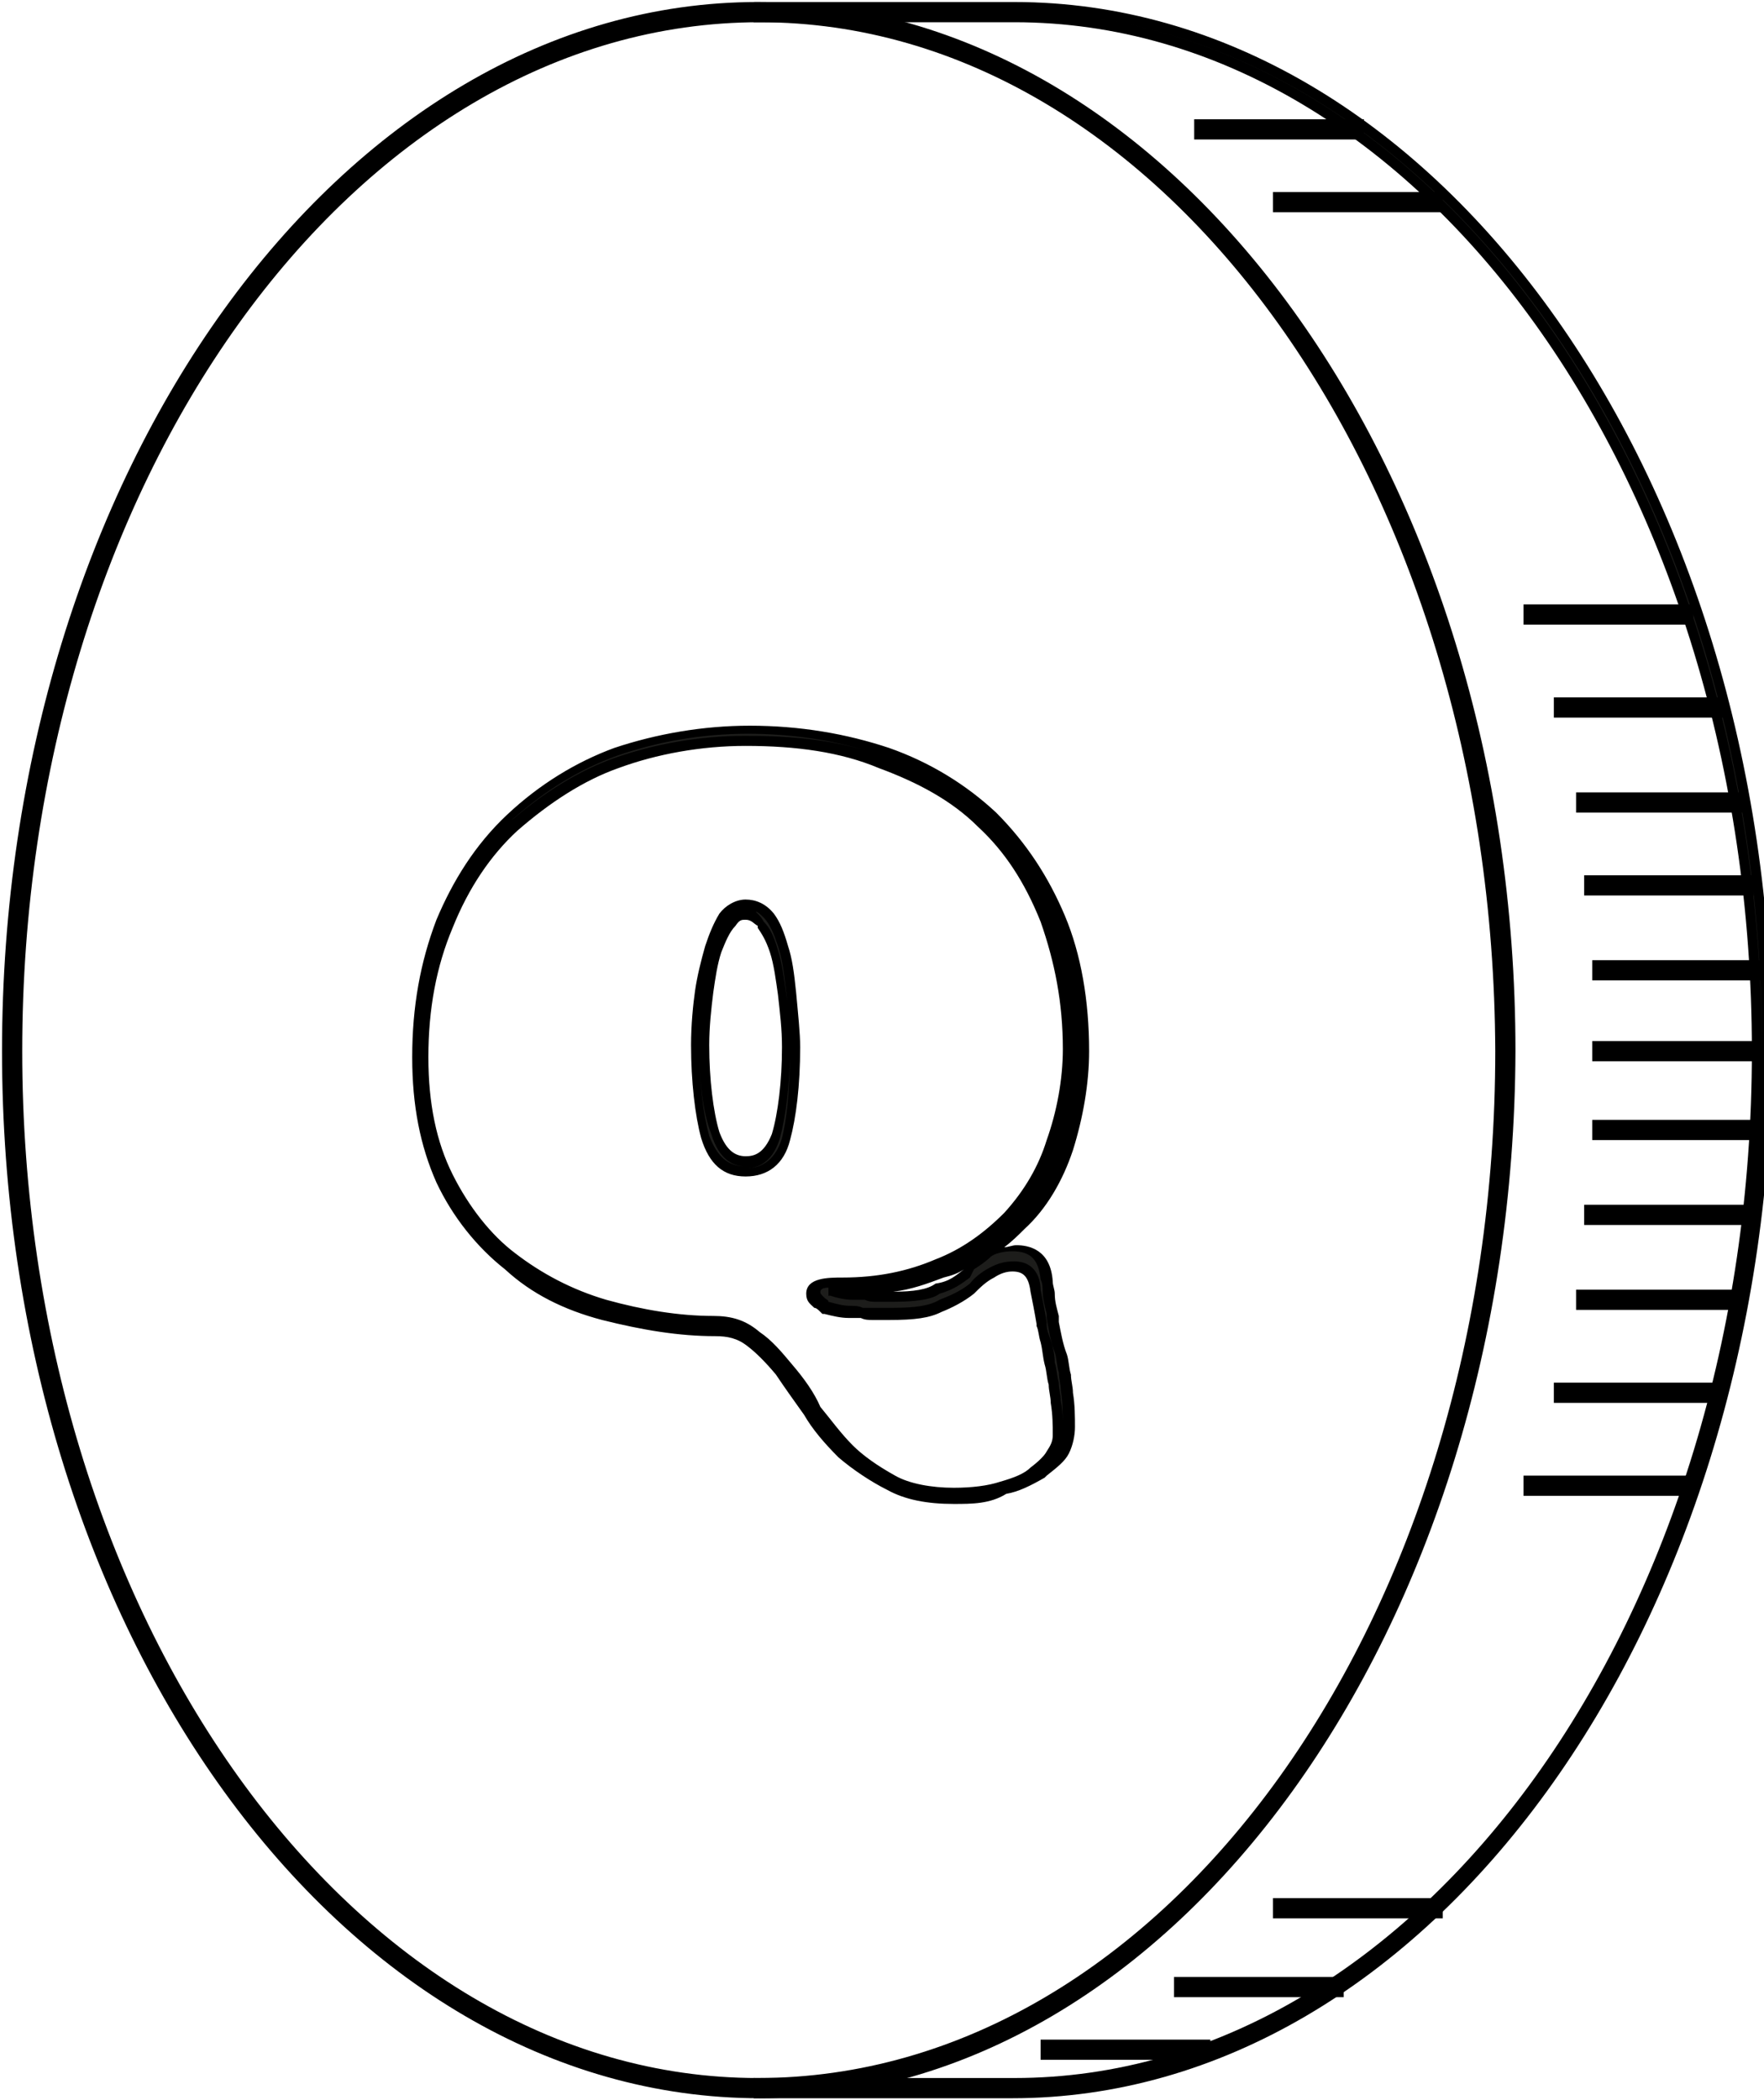 <?xml version="1.0" encoding="UTF-8"?> <svg xmlns="http://www.w3.org/2000/svg" xmlns:xlink="http://www.w3.org/1999/xlink" version="1.1" id="Capa_1" x="0px" y="0px" viewBox="0 0 87.3 103.9" style="enable-background:new 0 0 87.3 103.9;" xml:space="preserve"> <style type="text/css"> .st0{fill:#1D1D1B;} </style> <g> <path class="st0" d="M50.1,103.6H37.6v-0.5h12.6c20.2,0,36.7-22.9,36.7-51.1S70.5,0.9,50.2,0.9H37.6V0.4h12.6 c20.5,0,37.2,23.2,37.2,51.6C87.3,80.5,70.6,103.6,50.1,103.6z"></path> <path d="M50.1,103.8H37.3v-1h12.9c20.1,0,36.5-22.8,36.5-50.8c0-28-16.4-50.9-36.5-50.9H37.3v-1h12.9c20.7,0,37.5,23.3,37.5,51.9 C87.5,80.6,70.7,103.8,50.1,103.8z M37.8,103.3h12.3H37.8z M37.8,0.6h12.4c20.4,0,36.9,23,37,51.3c0,0,0,0,0,0 c0-28.3-16.6-51.3-37-51.3H37.8z"></path> </g> <g> <path class="st0" d="M37.6,103.6C17.1,103.6,0.4,80.5,0.4,52c0-28.4,16.7-51.6,37.2-51.6S74.8,23.6,74.8,52 C74.7,80.5,58.1,103.6,37.6,103.6z M37.6,0.9C17.3,0.9,0.9,23.8,0.9,52s16.4,51.1,36.7,51.1S74.3,80.2,74.3,52 C74.2,23.8,57.8,0.9,37.6,0.9z"></path> <path d="M37.6,103.8C16.9,103.8,0.1,80.6,0.1,52c0-28.6,16.8-51.9,37.4-51.9S75,23.4,75,52C74.9,80.6,58.1,103.8,37.6,103.8z M0.6,52c0,28.3,16.6,51.3,36.9,51.3C17.2,103.3,0.6,80.3,0.6,52z M37.6,1.1C17.5,1.1,1.1,23.9,1.1,52c0,28,16.4,50.8,36.4,50.8 C57.7,102.8,74,80,74,52C73.9,23.9,57.6,1.1,37.6,1.1z M37.6,0.6c20.3,0,36.9,23,36.9,51.3C74.5,23.7,57.9,0.6,37.6,0.6z"></path> </g> <g> <path class="st0" d="M47.2,74.2c-1.2,0-2.3-0.2-3.2-0.7c-0.9-0.4-1.7-1-2.3-1.6s-1.2-1.3-1.7-2.1c-0.5-0.7-1-1.4-1.4-2 c-0.5-0.6-1-1.1-1.5-1.5s-1.1-0.6-1.8-0.6c-1.9,0-3.7-0.3-5.5-0.8s-3.4-1.3-4.7-2.4c-1.4-1.1-2.5-2.5-3.3-4.2s-1.2-3.7-1.2-6.1 c0-2.5,0.4-4.7,1.2-6.7c0.8-2,2-3.7,3.4-5.1c1.5-1.4,3.2-2.5,5.2-3.2s4.2-1.1,6.6-1.1c2.5,0,4.8,0.4,6.8,1.1c2,0.7,3.8,1.8,5.2,3.1 c1.4,1.4,2.5,3,3.3,5c0.8,1.9,1.2,4.2,1.2,6.6c0,1.7-0.3,3.3-0.8,4.8s-1.3,2.8-2.3,3.8c-1,1.1-2.2,1.9-3.7,2.5 c-1.4,0.6-3.1,0.9-4.9,0.9h-0.7h0.1c0.3,0.1,0.7,0.2,1.1,0.2c0.4,0,0.8,0.1,1.2,0.1h0.7c1,0,1.8-0.1,2.3-0.4c0.6-0.2,1-0.5,1.4-0.8 s0.7-0.5,1-0.8s0.8-0.4,1.3-0.4c0.7,0,1.5,0.3,1.6,1.6c0.1,0.5,0.1,1.1,0.3,1.7c0.1,0.6,0.2,1.3,0.4,1.9c0.1,0.6,0.2,1.3,0.3,1.9 s0.1,1.2,0.1,1.7c0,0.4-0.1,0.8-0.3,1.2c-0.2,0.4-0.6,0.7-1.1,1.1c-0.5,0.3-1.1,0.6-1.8,0.8C49,74.1,48.2,74.2,47.2,74.2z M36.9,36.7c-2.3,0-4.5,0.4-6.4,1.1c-1.9,0.7-3.6,1.8-5.1,3.1c-1.4,1.3-2.5,3-3.3,4.9s-1.2,4.1-1.2,6.5c0,2.3,0.4,4.3,1.2,5.9 c0.8,1.6,1.9,3,3.2,4c1.3,1,2.9,1.8,4.6,2.3s3.5,0.8,5.4,0.8c0.8,0,1.5,0.2,2.1,0.7c0.6,0.4,1.1,1,1.6,1.6s1,1.3,1.4,2.1 c0.5,0.7,1,1.4,1.6,2s1.4,1.1,2.2,1.5s1.9,0.6,3,0.6c0.9,0,1.7-0.1,2.4-0.3c0.7-0.2,1.2-0.4,1.6-0.7c0.4-0.3,0.7-0.6,0.9-0.9 s0.3-0.6,0.3-0.9c0-0.5,0-1-0.1-1.6s-0.2-1.3-0.3-1.9c-0.1-0.7-0.3-1.3-0.4-1.9c-0.1-0.6-0.2-1.2-0.3-1.7c-0.1-0.8-0.4-1.2-1.1-1.2 c-0.4,0-0.7,0.1-1,0.3s-0.7,0.5-1,0.8c-0.4,0.3-0.9,0.6-1.5,0.8c-0.6,0.3-1.4,0.4-2.5,0.4h-0.8c-0.4,0-0.8-0.1-1.2-0.1 s-0.8-0.1-1.2-0.2c-0.3-0.3-0.6-0.4-0.6-0.7c0-0.4,0.5-0.5,1.5-0.5c1.7,0,3.3-0.3,4.7-0.9c1.4-0.6,2.5-1.4,3.5-2.4 c0.9-1,1.7-2.2,2.2-3.7c0.5-1.4,0.8-3,0.8-4.6c0-2.4-0.4-4.5-1.1-6.4c-0.8-1.9-1.8-3.5-3.2-4.8s-3.1-2.3-5-3 C41.6,37,39.4,36.7,36.9,36.7z M36.9,58c-1,0-1.6-0.6-2-1.7c-0.3-1-0.5-2.6-0.5-4.5c0-1,0.1-1.9,0.2-2.7c0.1-0.8,0.3-1.6,0.5-2.2 c0.2-0.6,0.4-1.1,0.7-1.5c0.6-0.8,1.6-0.8,2.3,0c0.3,0.4,0.5,0.9,0.7,1.5s0.3,1.3,0.4,2.2c0.1,0.8,0.2,1.8,0.2,2.7 c0,2-0.2,3.5-0.5,4.5C38.6,57.4,37.9,58,36.9,58z M36.9,45.3c-0.3,0-0.5,0.1-0.7,0.4c-0.3,0.3-0.5,0.8-0.7,1.3 c-0.2,0.6-0.3,1.3-0.4,2.1c-0.1,0.8-0.2,1.7-0.2,2.6c0,1.9,0.2,3.4,0.5,4.4c0.3,0.9,0.8,1.4,1.5,1.4s1.2-0.4,1.5-1.3 c0.3-1,0.5-2.5,0.5-4.4c0-0.9-0.1-1.8-0.2-2.6s-0.2-1.5-0.4-2.1s-0.4-1-0.7-1.3C37.5,45.4,37.2,45.3,36.9,45.3z M75.7,73.3h7.9v0.5 h-7.9V73.3z M63.3,94.2h7.9v0.5h-7.9V94.2z M58.4,98.1h7.9v0.5h-7.9V98.1z M51.8,101.2h7.9v0.5h-7.9V101.2z M77.2,68.7h7.9v0.5 h-7.9V68.7z M78.3,64.1h7.9v0.5h-7.9V64.1z M78.7,59.9h7.9v0.5h-7.9V59.9z M79.1,55.7H87v0.5h-7.9V55.7z M75.7,30.2h7.9v0.5h-7.9 V30.2z M63.3,9.8h7.9v0.5h-7.9V9.8z M59.4,6.2h7.9v0.5h-7.9V6.2z M77.2,34.8h7.9v0.5h-7.9V34.8z M78.3,39.5h7.9V40h-7.9V39.5z M78.7,43.6h7.9v0.5h-7.9V43.6z M79.1,47.8H87v0.5h-7.9V47.8z M79.1,51.8H87v0.5h-7.9V51.8z"></path> <path d="M59.9,101.9h-8.4v-1h8.4V101.9z M66.5,98.8h-8.4v-1h8.4V98.8z M71.4,94.9H63v-1h8.4V94.9z M47.2,74.4 c-1.3,0-2.4-0.2-3.3-0.7c-0.8-0.4-1.7-1-2.4-1.6c-0.7-0.7-1.3-1.4-1.7-2.1c-0.5-0.7-1-1.4-1.4-2c-0.5-0.6-1-1.1-1.4-1.4 c-0.5-0.4-1-0.5-1.6-0.5c-1.8,0-3.6-0.3-5.6-0.8c-1.9-0.5-3.5-1.3-4.8-2.5c-1.4-1.1-2.6-2.6-3.4-4.3c-0.8-1.8-1.2-3.8-1.2-6.2 c0-2.5,0.4-4.7,1.2-6.8c0.8-1.9,1.9-3.7,3.5-5.2c1.6-1.5,3.4-2.6,5.3-3.3c2.1-0.7,4.4-1.1,6.7-1.1c2.5,0,4.8,0.4,6.9,1.1 c2,0.7,3.8,1.8,5.3,3.2c1.5,1.5,2.6,3.2,3.4,5.1c0.8,1.9,1.2,4.2,1.2,6.7c0,1.6-0.3,3.3-0.8,4.9c-0.5,1.5-1.3,2.9-2.4,3.9 c-0.3,0.3-0.6,0.6-1,0.9c0.2,0,0.4-0.1,0.6-0.1c0.6,0,1.7,0.2,1.8,1.8c0,0.2,0.1,0.4,0.1,0.6c0,0.4,0.1,0.7,0.2,1.1l0,0.3 c0.1,0.5,0.2,1.1,0.4,1.6c0.1,0.3,0.1,0.7,0.2,1c0,0.3,0.1,0.6,0.1,0.9c0.1,0.6,0.1,1.2,0.1,1.7c0,0.4-0.1,0.9-0.3,1.3 c-0.2,0.4-0.6,0.7-1.1,1.1l-0.1,0.1c-0.7,0.4-1.3,0.7-1.9,0.8C49,74.4,48.1,74.4,47.2,74.4z M36.9,36.9c-2.2,0-4.4,0.4-6.3,1.1 c-1.7,0.6-3.4,1.7-5,3.1c-1.3,1.2-2.4,2.8-3.2,4.8c-0.8,1.9-1.2,4-1.2,6.4c0,2.3,0.4,4.2,1.2,5.8c0.8,1.6,1.9,3,3.1,3.9 c1.3,1,2.8,1.8,4.5,2.3c1.8,0.5,3.6,0.8,5.3,0.8c0.9,0,1.6,0.2,2.3,0.8c0.6,0.4,1.1,1,1.6,1.6c0.6,0.7,1.1,1.4,1.4,2.1 c0.5,0.6,1,1.3,1.6,1.9c0.5,0.5,1.2,1,2.1,1.5c0.7,0.4,1.8,0.6,2.9,0.6c0.9,0,1.7-0.1,2.3-0.3c0.7-0.2,1.2-0.4,1.5-0.7 c0.4-0.3,0.7-0.6,0.8-0.8c0.2-0.3,0.3-0.5,0.3-0.8c0-0.5,0-1-0.1-1.6c0-0.3-0.1-0.6-0.1-0.9c-0.1-0.3-0.1-0.7-0.2-1 c-0.1-0.4-0.1-0.7-0.2-1.1c-0.1-0.3-0.1-0.6-0.2-0.8l0-0.1c-0.1-0.6-0.2-1.1-0.3-1.6c-0.1-0.8-0.4-1-0.9-1c-0.3,0-0.6,0.1-0.9,0.3 c-0.4,0.2-0.7,0.5-1,0.8c-0.5,0.4-1.1,0.7-1.6,0.9c-0.6,0.3-1.3,0.4-2.6,0.4h-0.8c-0.2,0-0.4,0-0.6-0.1c-0.2,0-0.4,0-0.6,0 c-0.4,0-0.8-0.1-1.2-0.2l-0.1,0l-0.1-0.1c-0.1-0.1-0.2-0.2-0.3-0.2c-0.2-0.2-0.4-0.3-0.4-0.7c0-0.8,1.1-0.8,1.8-0.8 c1.7,0,3.2-0.3,4.6-0.9c1.3-0.5,2.4-1.3,3.4-2.3c1-1.1,1.7-2.3,2.1-3.6c0.5-1.4,0.8-3,0.8-4.5c0-2.3-0.4-4.3-1.1-6.3 c-0.8-2-1.8-3.5-3.1-4.7c-1.3-1.3-3-2.2-4.9-2.9C41.6,37.2,39.4,36.9,36.9,36.9z M50.2,62.4c1,0,1.3,0.8,1.3,1.4 c0.1,0.5,0.2,1,0.3,1.6l0,0.1c0,0.3,0.1,0.5,0.2,0.8c0.1,0.3,0.2,0.7,0.2,1.1c0.1,0.3,0.1,0.6,0.2,1c0,0.3,0.1,0.6,0.1,0.9 c0.1,0.5,0.1,0.9,0.1,1.3c0,0,0,0,0-0.1c0-0.5,0-1.1-0.1-1.7c0-0.3-0.1-0.6-0.1-0.9c-0.1-0.3-0.1-0.7-0.2-1 c-0.2-0.5-0.3-1.1-0.4-1.7l0-0.2c-0.1-0.4-0.2-0.8-0.2-1.1c0-0.2,0-0.4-0.1-0.6c-0.1-1-0.5-1.4-1.4-1.4c-0.4,0-0.9,0.1-1.1,0.3 c-0.2,0.2-0.5,0.4-0.8,0.6L48,63.2c-0.4,0.3-0.8,0.6-1.5,0.8c-0.4,0.3-1.2,0.4-2.4,0.4h-0.7c-0.2,0-0.4,0-0.6-0.1 c-0.2,0-0.4,0-0.6,0c-0.4,0-0.8-0.1-1.1-0.2h-0.1v-0.4c-0.3,0-0.4,0.1-0.4,0.2c0,0.1,0,0.1,0.2,0.3c0.1,0.1,0.2,0.1,0.2,0.2 c0.4,0.1,0.7,0.2,1.1,0.2c0.2,0,0.4,0,0.6,0.1c0.2,0,0.4,0,0.6,0h0.8c1.2,0,1.9-0.1,2.4-0.4c0.5-0.2,1-0.4,1.5-0.8 c0.3-0.4,0.8-0.7,1-0.8C49.4,62.5,49.7,62.4,50.2,62.4z M47.7,62.8c-0.3,0.2-0.6,0.3-1,0.4c-0.8,0.3-1.6,0.6-2.5,0.7 c1,0,1.7-0.1,2.1-0.4C47,63.4,47.3,63.1,47.7,62.8z M37,36.3c-2.3,0-4.5,0.4-6.5,1.1c-1.9,0.7-3.5,1.7-5.1,3.1c0,0-0.1,0.1-0.1,0.1 c1.6-1.4,3.4-2.5,5.1-3.1c2-0.7,4.2-1.1,6.5-1.1c2.3,0,4.3,0.2,6.2,0.8C41.2,36.6,39.1,36.3,37,36.3z M83.8,74h-8.4v-1h8.4V74z M85.3,69.4h-8.4v-1h8.4V69.4z M86.4,64.8H78v-1h8.4V64.8z M86.8,60.6h-8.4v-1h8.4V60.6z M36.9,58.2c-1.1,0-1.8-0.6-2.2-1.9 c-0.3-1.1-0.5-2.8-0.5-4.6c0-1,0.1-2,0.2-2.7c0.1-0.7,0.3-1.5,0.5-2.2c0.2-0.6,0.4-1.1,0.7-1.6c0.3-0.4,0.8-0.7,1.3-0.7 c0.5,0,1,0.2,1.4,0.7c0.3,0.4,0.5,0.9,0.7,1.6c0.2,0.6,0.3,1.3,0.4,2.3c0.1,1.1,0.2,2,0.2,2.7c0,1.9-0.2,3.5-0.5,4.6 C38.8,57.6,38,58.2,36.9,58.2z M36.9,57.7C36.9,57.7,36.9,57.7,36.9,57.7C36.9,57.7,36.9,57.7,36.9,57.7z M34.6,51.7 C34.6,51.7,34.6,51.8,34.6,51.7c0,1.8,0.2,3.4,0.5,4.5c0.4,1,0.9,1.5,1.8,1.5c-0.6,0-1.3-0.3-1.7-1.6 C34.8,55.1,34.6,53.5,34.6,51.7z M39.1,51.8c0,1.8-0.2,3.4-0.5,4.5c-0.3,1-0.9,1.5-1.7,1.5c1.1,0,1.6-0.8,1.8-1.5 C38.9,55.5,39.1,54.1,39.1,51.8z M36.9,45.5c-0.2,0-0.3,0-0.5,0.3c-0.3,0.3-0.5,0.8-0.7,1.3c-0.2,0.6-0.3,1.3-0.4,2 c-0.1,0.8-0.2,1.7-0.2,2.6c0,1.7,0.2,3.3,0.5,4.3c0.3,0.8,0.7,1.2,1.3,1.2c0.4,0,0.9-0.1,1.3-1.1c0.3-1,0.5-2.6,0.5-4.3 c0-0.9-0.1-1.7-0.2-2.6c-0.1-0.7-0.2-1.5-0.4-2.1c-0.2-0.6-0.4-0.9-0.6-1.2l0,0l0-0.1C37.3,45.7,37.2,45.5,36.9,45.5z M39.1,51.8 C39.1,51.8,39.1,51.8,39.1,51.8C39.1,51.8,39.1,51.8,39.1,51.8z M39.1,51.8C39.1,51.8,39.1,51.8,39.1,51.8 C39.1,51.8,39.1,51.8,39.1,51.8z M37.8,45.6c0.3,0.3,0.5,0.7,0.7,1.4c0.2,0.6,0.3,1.4,0.4,2.1c0.1,0.6,0.2,1.3,0.2,2 c0-0.6-0.1-1.3-0.2-2.1c-0.1-0.9-0.2-1.6-0.4-2.2c-0.2-0.6-0.4-1.1-0.7-1.4c-0.1-0.1-0.3-0.3-0.4-0.3 C37.6,45.3,37.7,45.4,37.8,45.6z M36,45.5C36,45.5,36,45.5,36,45.5C36,45.5,36,45.5,36,45.5C36,45.5,36,45.5,36,45.5z M87.2,56.4 h-8.4v-1h8.4V56.4z M87.2,52.5h-8.4v-1h8.4V52.5z M87.2,48.5h-8.4v-1h8.4V48.5z M86.8,44.3h-8.4v-1h8.4V44.3z M86.4,40.2H78v-1h8.4 V40.2z M85.3,35.5h-8.4v-1h8.4V35.5z M83.8,30.9h-8.4v-1h8.4V30.9z M71.4,10.5H63v-1h8.4V10.5z M67.5,6.9h-8.4v-1h8.4V6.9z"></path> </g> </svg> 